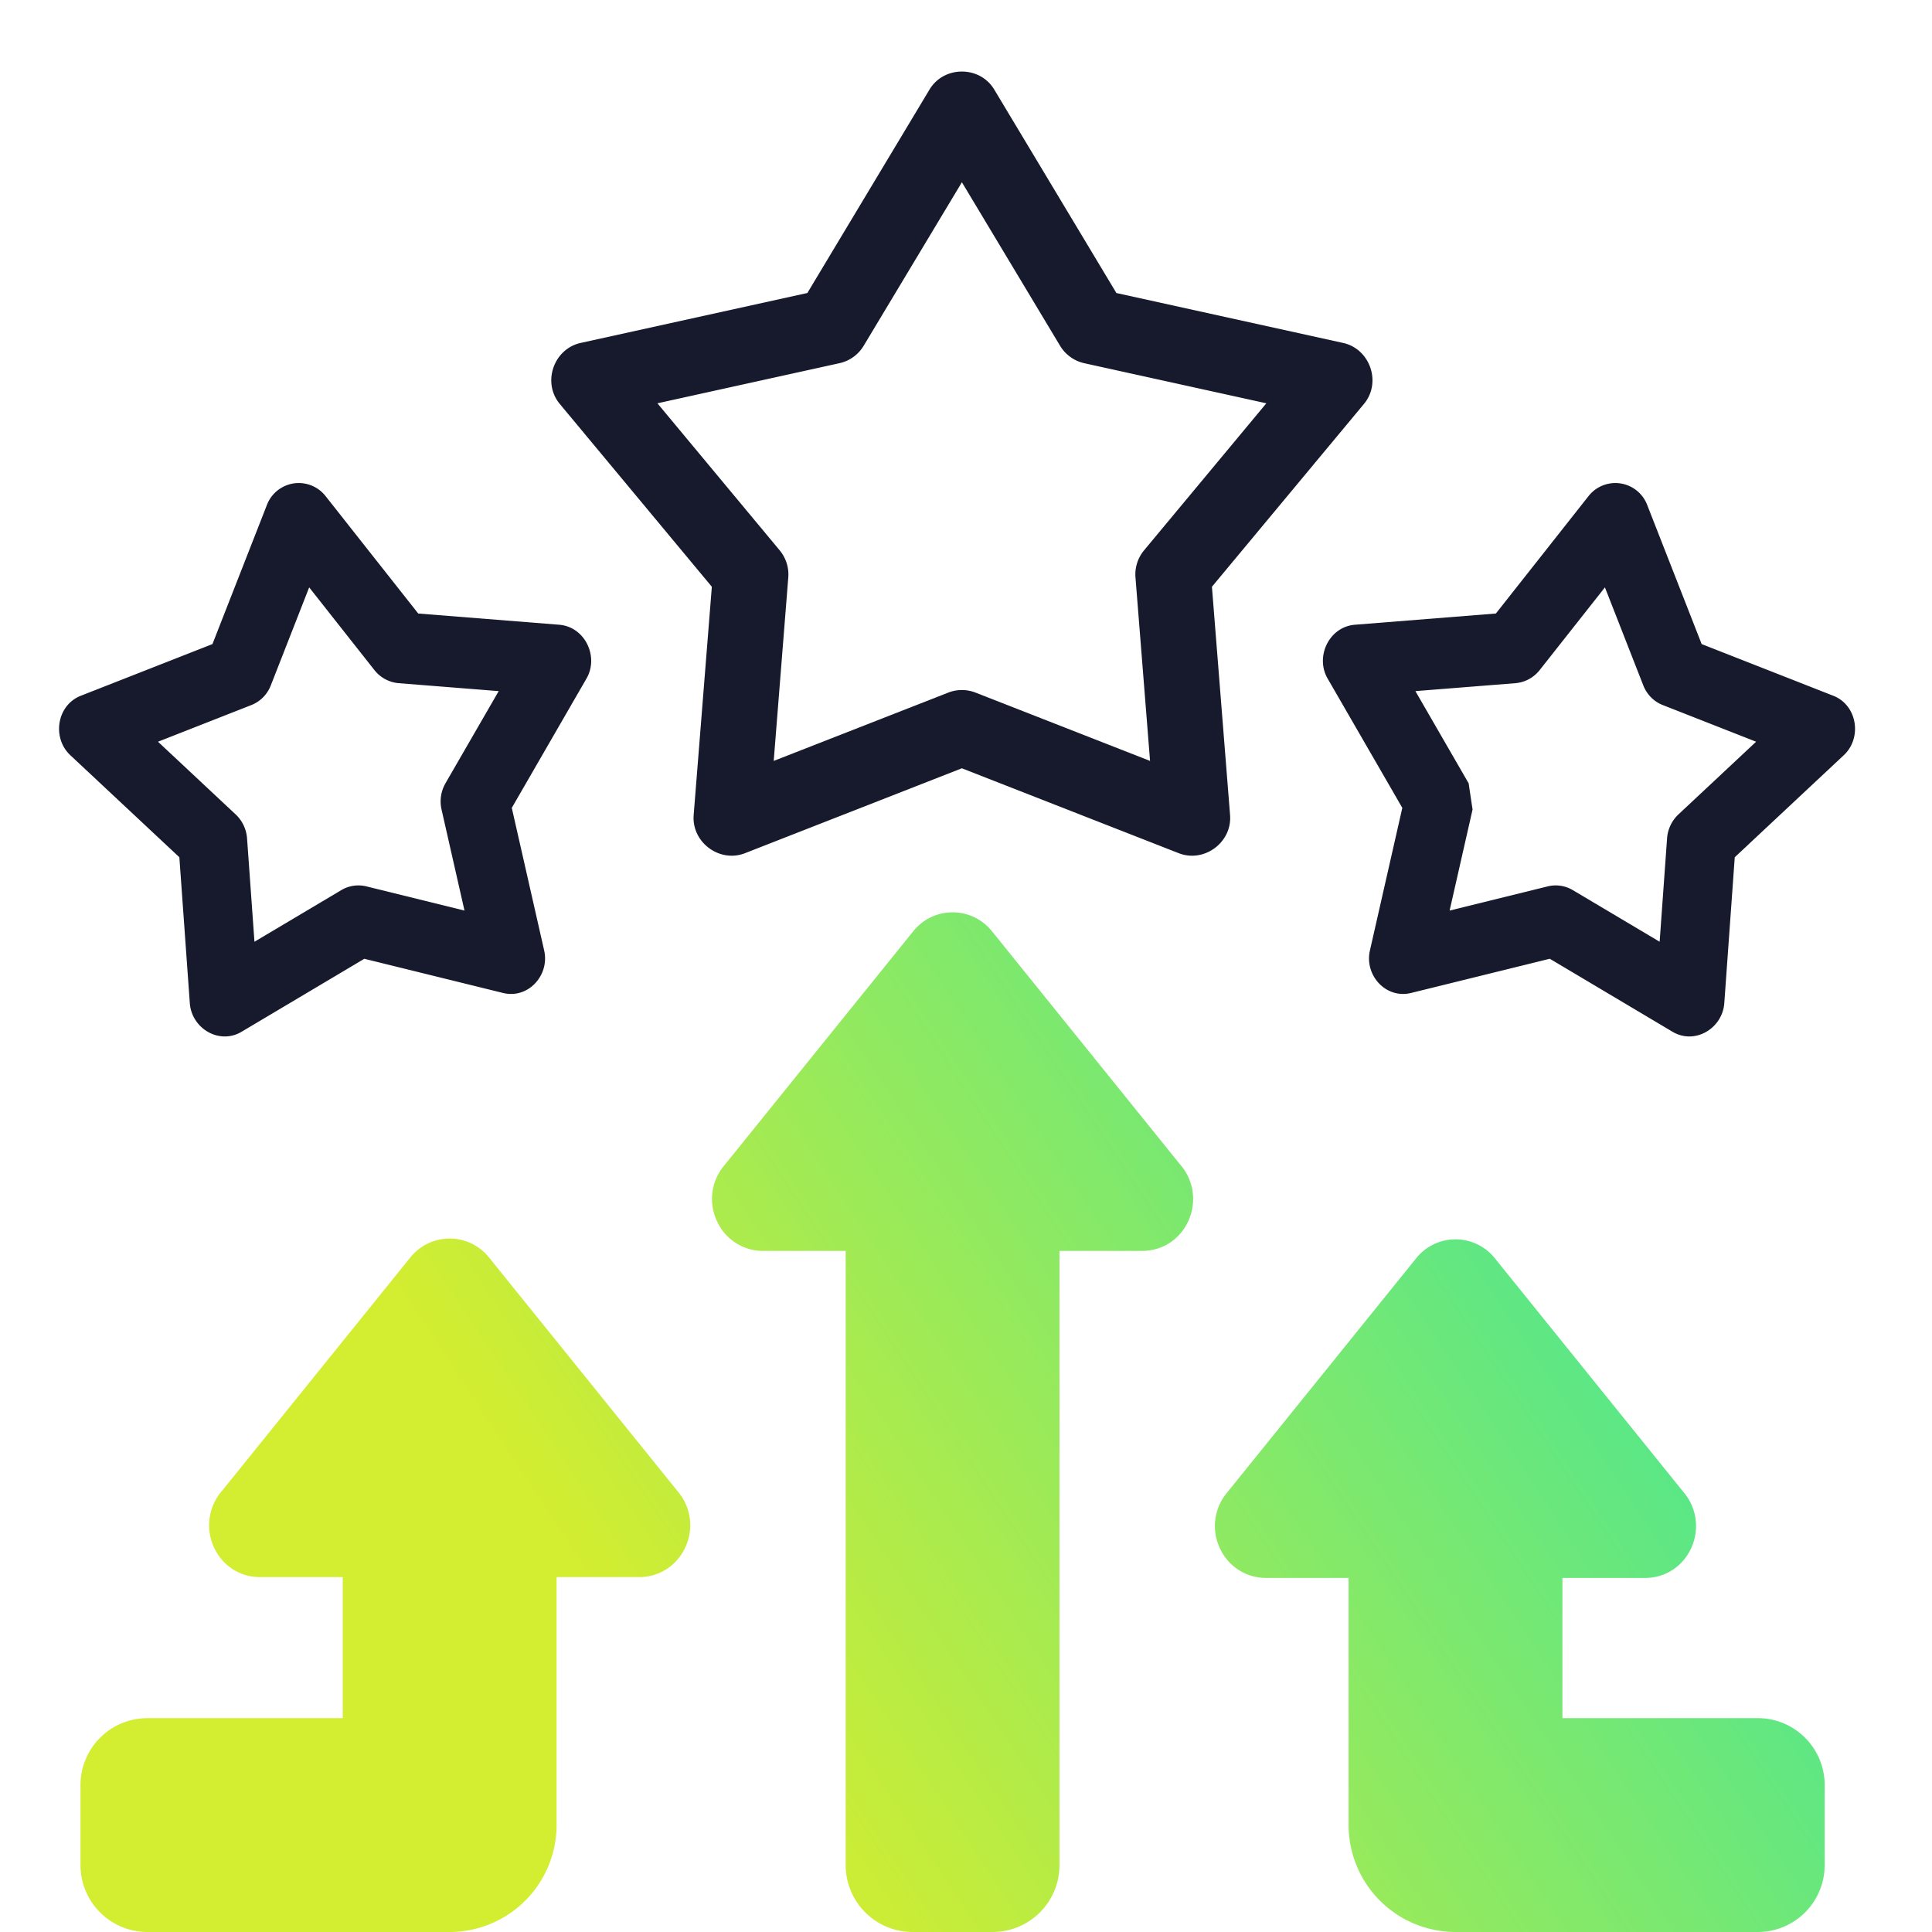 <svg width="72" height="72" viewBox="0 0 72 72" fill="none" xmlns="http://www.w3.org/2000/svg"><path fill-rule="evenodd" clip-rule="evenodd" d="M44.294 45.483c.31-.698.189-1.51-.308-2.078l-7.02-8.702a1.878 1.878 0 00-2.943.016l-7.056 8.744a1.933 1.933 0 00-.238 2.065 1.88 1.88 0 001.702 1.09h3.085V69.51a2.493 2.493 0 002.49 2.49h2.988a2.493 2.493 0 002.49-2.49V46.617h3.083c.756 0 1.417-.434 1.727-1.133z" fill="url(#paint0_linear)"/><path d="M65.51 64.031h-7.283v-5.226h3.083c.755 0 1.416-.434 1.726-1.133.31-.699.189-1.511-.308-2.079l-7.02-8.702a1.876 1.876 0 00-2.944.017l-7.055 8.743a1.933 1.933 0 00-.238 2.066 1.88 1.88 0 001.703 1.088h3.084v9.21A3.989 3.989 0 0054.242 72H65.51A2.493 2.493 0 0068 69.51V66.52a2.493 2.493 0 00-2.49-2.49z" fill="url(#paint1_linear)"/><path d="M18.236 46.877a1.878 1.878 0 00-1.465-.72h-.014c-.57 0-1.103.256-1.465.704l-7.02 8.701a1.955 1.955 0 00-.309 2.079c.31.7.972 1.133 1.727 1.133h3.083v5.257H5.49A2.493 2.493 0 003 66.521v2.989A2.493 2.493 0 005.49 72h11.268a3.989 3.989 0 003.984-3.984v-9.242h3.084a1.88 1.88 0 001.703-1.088 1.933 1.933 0 00-.238-2.065l-7.055-8.744z" fill="url(#paint2_linear)"/><path d="M45.841 30.374l-.676-8.507 5.666-6.814c.663-.796.23-2.05-.778-2.273l-8.448-1.86-4.553-7.584c-.536-.893-1.875-.893-2.411 0l-4.553 7.583-8.448 1.861c-1.009.223-1.441 1.477-.779 2.273l5.667 6.814-.677 8.507c-.08 1.016.965 1.793 1.915 1.421l8.08-3.163 8.08 3.163c.952.372 1.996-.405 1.915-1.42zm-3.205-9.865c-.234.282-.35.645-.32 1.01l.543 6.838-6.5-2.544c-.33-.13-.696-.13-1.025 0l-6.5 2.544.543-6.838a1.406 1.406 0 00-.321-1.01L24.5 15.03l6.784-1.495c.378-.083.704-.318.903-.65l3.66-6.093 3.659 6.094c.199.331.525.566.902.65l6.785 1.494-4.557 5.479z" fill="#171A2C"/><path fill-rule="evenodd" clip-rule="evenodd" d="M20.28 35.426c.207.911-.59 1.812-1.537 1.578l-5.166-1.273-4.573 2.719c-.838.499-1.863-.13-1.93-1.063l-.39-5.44-4.064-3.803c-.689-.645-.506-1.862.391-2.215l4.906-1.926 2.032-5.19a1.27 1.27 0 012.184-.325l3.453 4.376 5.253.418c.96.076 1.49 1.189 1.018 2.005l-2.784 4.82 1.208 5.32zm-3.68-6.234l1.985-3.436-3.727-.296a1.287 1.287 0 01-.906-.49l-2.43-3.08-1.43 3.653c-.13.334-.39.601-.724.732l-3.48 1.367 2.896 2.71c.248.233.398.553.423.892l.276 3.852 3.235-1.923c.283-.169.618-.218.938-.14l3.654.901-.855-3.766a1.354 1.354 0 01.146-.976zM52.59 37.004c-.948.234-1.745-.667-1.538-1.578l1.208-5.319-2.784-4.82c-.472-.816.057-1.929 1.018-2.005l5.253-.418 3.453-4.376a1.27 1.27 0 012.184.325l2.032 5.19 4.906 1.926c.897.353 1.08 1.57.391 2.215l-4.064 3.803-.39 5.44c-.067.932-1.092 1.562-1.93 1.063l-4.573-2.72-5.166 1.274zm2.142-7.812l-1.984-3.436 3.727-.296c.358-.029.684-.209.906-.49l2.43-3.08 1.43 3.653c.13.334.39.601.724.732l3.48 1.367-2.896 2.71a1.354 1.354 0 00-.422.892l-.277 3.852-3.235-1.923a1.245 1.245 0 00-.937-.14l-3.655.901.855-3.766-.146-.976z" fill="#171A2C"/><defs><linearGradient id="paint0_linear" x1="31.641" y1="73.561" x2="63.897" y2="52.248" gradientUnits="userSpaceOnUse"><stop stop-color="#D3ED30"/><stop offset="1" stop-color="#52E68D"/></linearGradient><linearGradient id="paint1_linear" x1="31.641" y1="73.561" x2="63.897" y2="52.248" gradientUnits="userSpaceOnUse"><stop stop-color="#D3ED30"/><stop offset="1" stop-color="#52E68D"/></linearGradient><linearGradient id="paint2_linear" x1="31.641" y1="73.561" x2="63.897" y2="52.248" gradientUnits="userSpaceOnUse"><stop stop-color="#D3ED30"/><stop offset="1" stop-color="#52E68D"/></linearGradient></defs></svg>